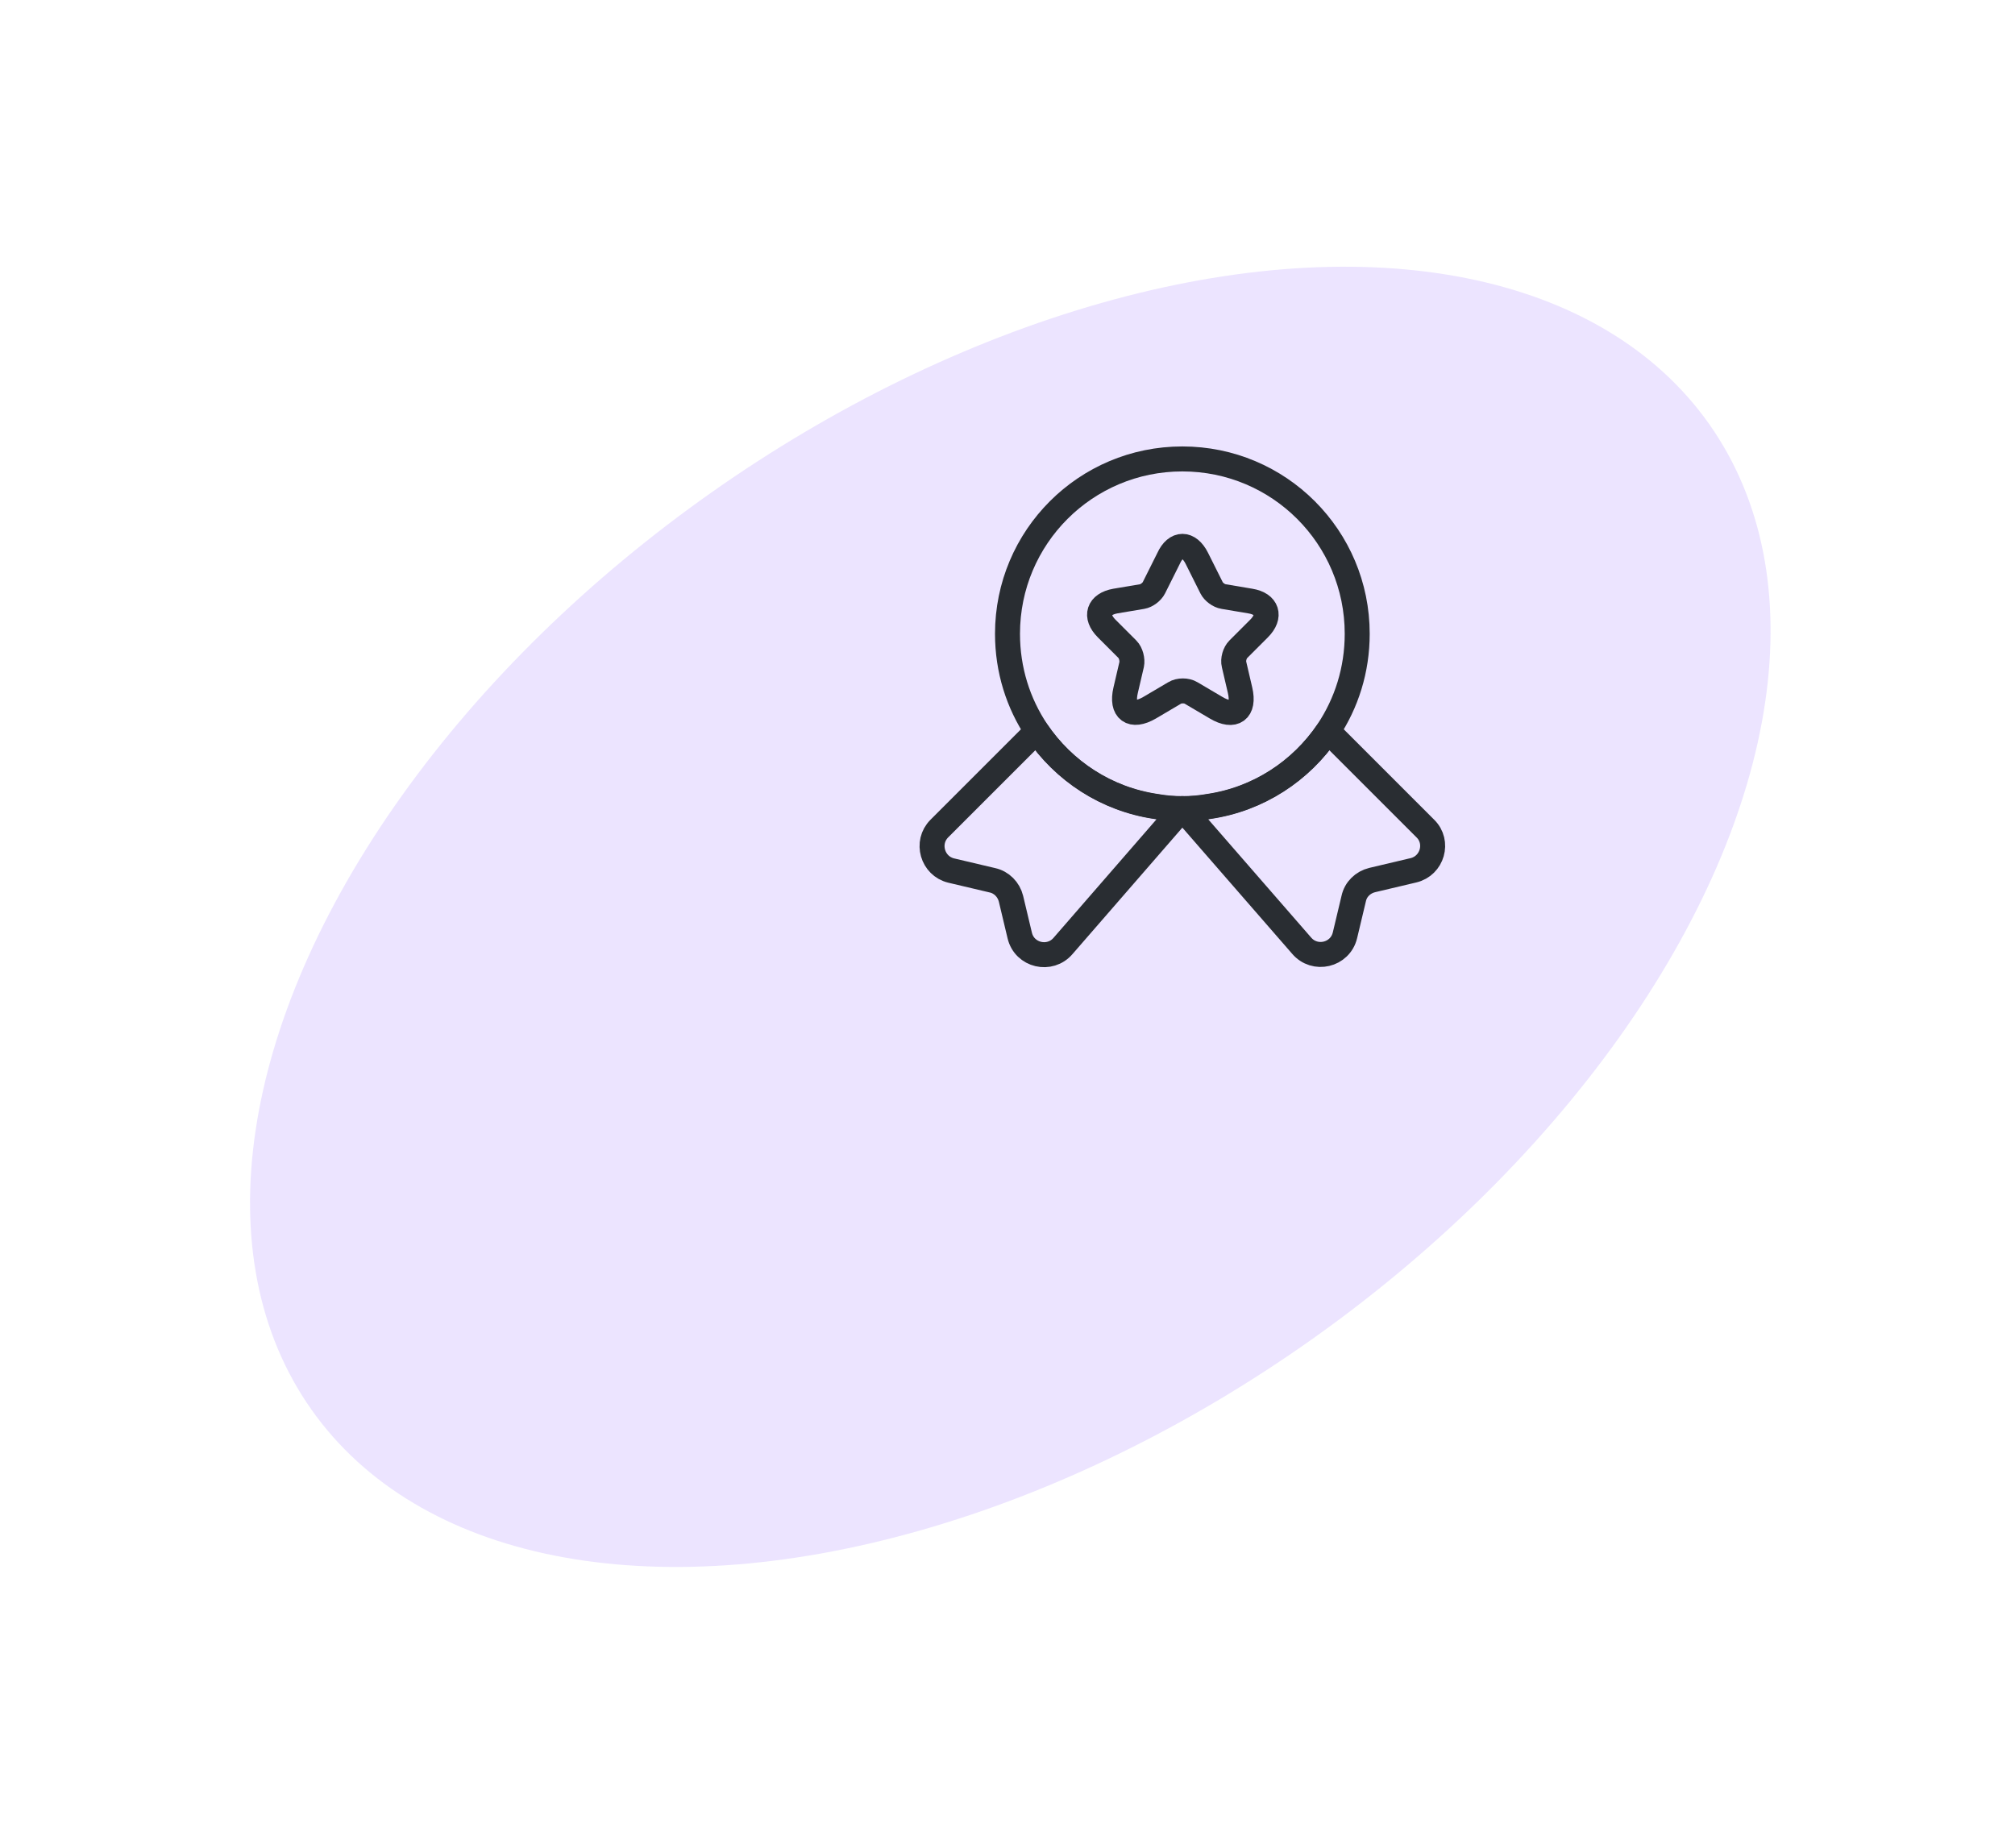<svg width="121" height="111" viewBox="0 0 121 111" fill="none" xmlns="http://www.w3.org/2000/svg">
<ellipse cx="60.669" cy="55.061" rx="51.351" ry="31.171" transform="rotate(-35.176 60.669 55.061)" fill="#A17BFF" fill-opacity="0.2"/>
<path d="M81.5 38.061C81.5 40.236 80.855 42.231 79.745 43.897C78.125 46.297 75.56 47.991 72.575 48.426C72.065 48.516 71.54 48.561 71 48.561C70.46 48.561 69.935 48.516 69.425 48.426C66.44 47.991 63.875 46.297 62.255 43.897C61.145 42.231 60.5 40.236 60.5 38.061C60.5 32.256 65.195 27.561 71 27.561C76.805 27.561 81.5 32.256 81.5 38.061Z" stroke="#292D32" stroke-width="1.5" stroke-linecap="round" stroke-linejoin="round"/>
<path d="M84.875 52.266L82.4 52.851C81.845 52.986 81.41 53.407 81.29 53.962L80.765 56.166C80.48 57.367 78.95 57.727 78.155 56.782L71 48.561L63.845 56.796C63.05 57.741 61.52 57.381 61.235 56.181L60.71 53.976C60.575 53.421 60.14 52.986 59.6 52.866L57.125 52.282C55.985 52.011 55.58 50.586 56.405 49.761L62.255 43.911C63.875 46.311 66.44 48.007 69.425 48.441C69.935 48.532 70.46 48.577 71 48.577C71.54 48.577 72.065 48.532 72.575 48.441C75.56 48.007 78.125 46.311 79.745 43.911L85.595 49.761C86.42 50.571 86.015 51.996 84.875 52.266Z" stroke="#292D32" stroke-width="1.5" stroke-linecap="round" stroke-linejoin="round"/>
<path d="M71.87 33.531L72.755 35.301C72.875 35.541 73.19 35.781 73.475 35.826L75.08 36.096C76.1 36.261 76.34 37.011 75.605 37.746L74.36 38.991C74.15 39.201 74.03 39.606 74.105 39.906L74.465 41.451C74.75 42.666 74.105 43.146 73.025 42.501L71.525 41.616C71.255 41.451 70.805 41.451 70.535 41.616L69.035 42.501C67.955 43.131 67.31 42.666 67.595 41.451L67.955 39.906C68.015 39.621 67.91 39.201 67.7 38.991L66.455 37.746C65.72 37.011 65.96 36.276 66.98 36.096L68.585 35.826C68.855 35.781 69.17 35.541 69.29 35.301L70.175 33.531C70.61 32.571 71.39 32.571 71.87 33.531Z" stroke="#292D32" stroke-width="1.5" stroke-linecap="round" stroke-linejoin="round"/>
</svg>
